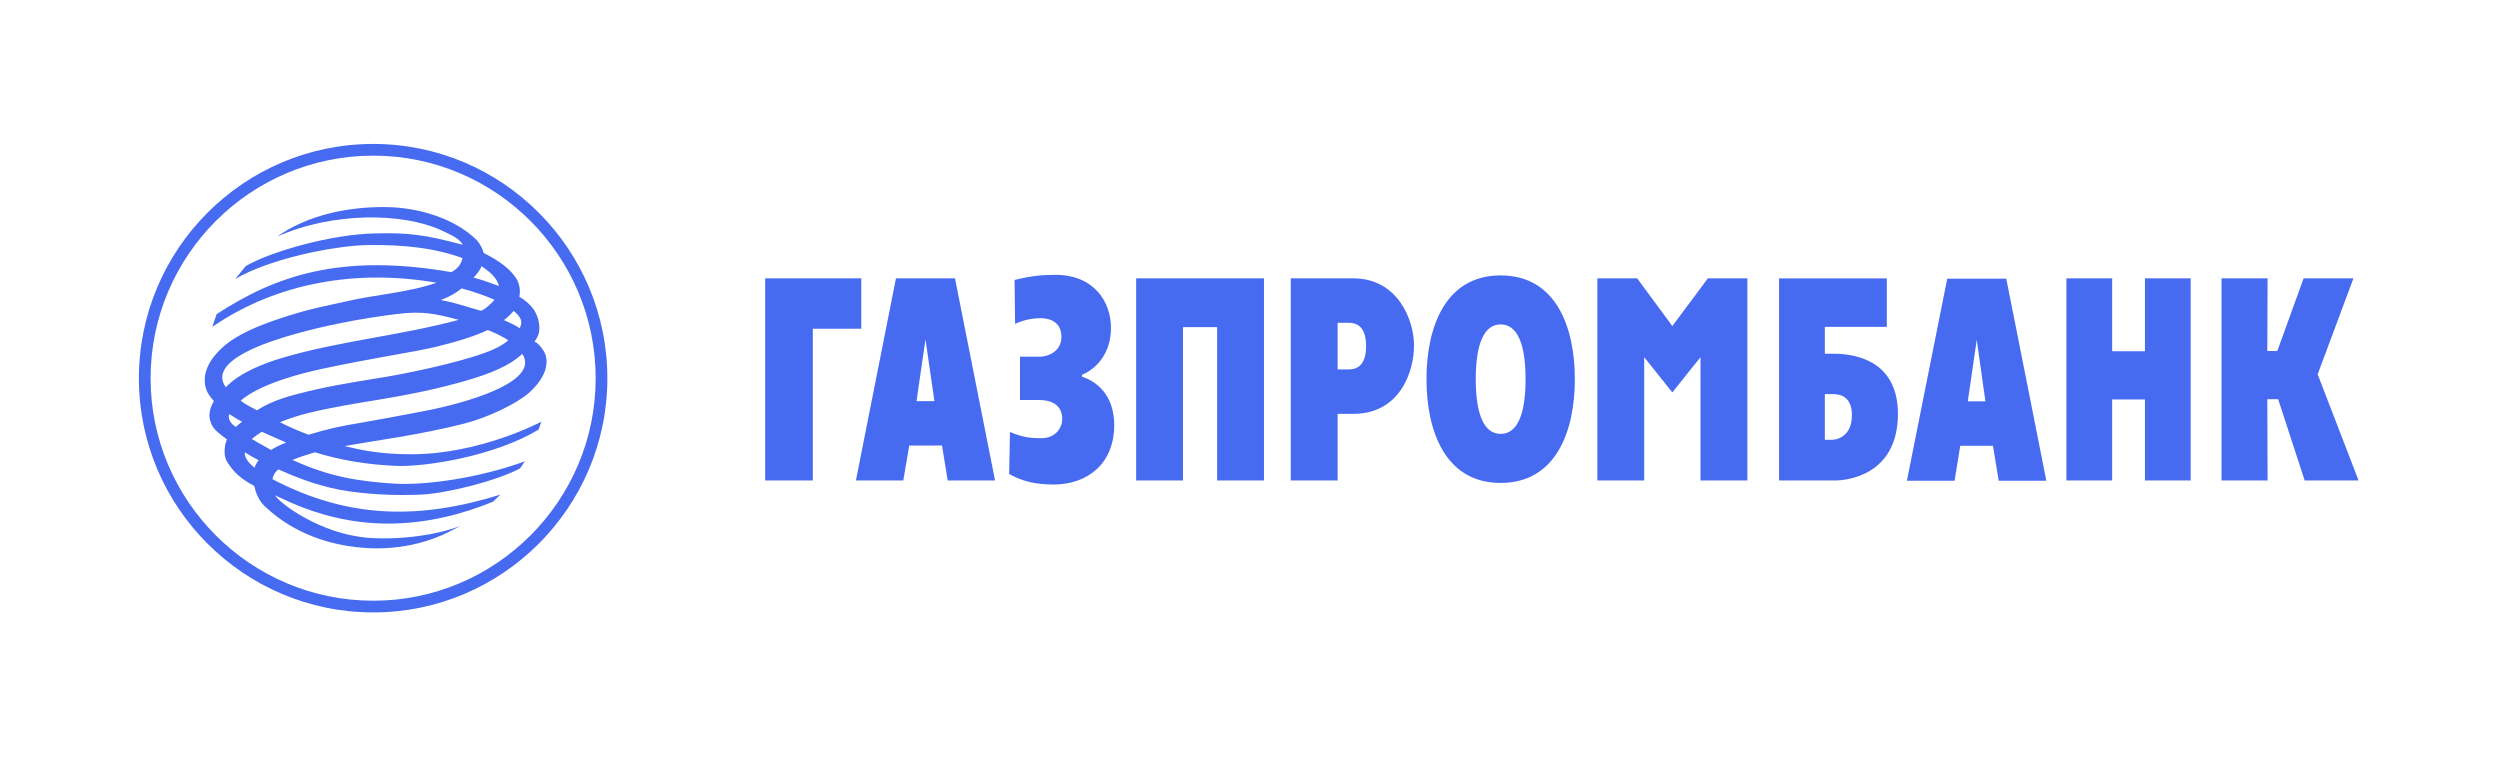 <?xml version="1.0" encoding="UTF-8"?> <svg xmlns="http://www.w3.org/2000/svg" width="1980" height="600" viewBox="0 0 1980 600" fill="none"><path fill-rule="evenodd" clip-rule="evenodd" d="M1759.46 220.46H1795.93L1795.71 277.971H1803.63L1824.45 220.46H1863.92L1835.59 296.44L1868 380.545H1825.3L1804.3 316.17H1795.71L1795.93 380.545H1759.46V220.46ZM1636.59 220.46H1672.84V278.185H1698.8V220.451H1735.02V380.536H1698.8V316.374H1672.84V380.536H1636.59V220.46ZM1510.26 380.749H1548.01L1552.52 353.07H1578.45L1582.97 380.749H1620.71L1588.97 220.692H1542.21L1510.26 380.749ZM1565.58 269.159L1572.45 317.877H1558.5L1565.58 269.159ZM1409.01 380.545H1453.19C1462.83 380.545 1502.95 376.454 1503.17 327.95C1503.17 287.229 1472.08 280.133 1451.91 280.133H1445.27V258.881H1494.37V220.47H1409.01V380.545ZM1445.27 348.348V312.098H1450.63C1455.13 312.098 1466.72 312.302 1466.72 328.822C1466.72 345.584 1455.13 348.348 1450.63 348.348H1445.27ZM1265.11 220.46H1296.64L1324.49 258.223L1352.62 220.46H1383.93V380.545H1346.79V282.906L1324.49 310.799L1302.21 282.897V380.545H1265.11V220.46ZM1188.53 382.484C1232.49 382.484 1247.28 341.261 1247.28 300.299C1247.28 259.327 1232.49 218.113 1188.53 218.113C1144.57 218.113 1129.77 259.327 1129.77 300.299C1129.77 341.261 1144.57 382.484 1188.53 382.484ZM1188.53 343.627C1175.42 343.627 1168.8 328.414 1168.8 300.289C1168.8 272.174 1175.42 256.943 1188.53 256.943C1201.63 256.943 1208.25 272.174 1208.25 300.299C1208.25 328.414 1201.63 343.627 1188.53 343.627ZM1022.3 380.545H1059.4V327.765H1071.86C1108.52 327.765 1119.9 294.705 1119.9 273.649C1119.9 253.065 1106.8 220.46 1071.86 220.46H1022.3V380.545ZM1059.4 255.653H1068.21C1076.57 255.653 1081.94 260.801 1081.94 274.112C1081.94 291.273 1072.92 292.544 1068.21 292.544H1059.4V255.653ZM899.839 220.46H1001.07V380.545H963.964V259.076H936.943V380.536H899.839V220.46ZM823.693 282.489C829.685 282.489 840.649 278.621 840.649 266.822C840.649 252.88 827.997 251.999 824.323 251.999C820.056 251.999 811.912 252.666 803.963 256.525L803.536 221.74C816.188 218.531 825.205 217.668 835.909 217.668C866.39 217.668 879.896 238.929 879.896 259.716C879.896 279.91 868.301 292.108 856.947 296.848V298.341C867.893 301.811 882.465 312.292 882.465 336.762C882.465 367.039 861.455 383.754 834.416 383.754C820.047 383.56 810.613 381.621 799.241 375.406L799.89 342.124C810.4 346.651 817.478 347.068 824.564 347.068C836.577 347.068 841.28 338.256 841.28 331.846C841.28 322.821 835.492 316.819 822.848 316.819H807.821V282.498H823.693V282.489ZM677.874 380.545H715.396L720.126 352.847H746.071L750.57 380.545H788.091L756.349 220.46H709.598L677.874 380.545ZM732.974 268.751L740.06 317.672H725.896L732.974 268.751ZM606.023 220.46H682.132V260.366H643.757V380.545H606.023V220.46ZM295.64 114C193.233 114 110 197.205 110 299.612C110 401.824 193.242 485.039 295.64 485.039C397.814 485.039 481.038 401.824 481.038 299.612C481.038 197.205 397.814 114 295.64 114ZM295.64 475.763C198.39 475.763 119.276 396.722 119.276 299.612C119.276 202.354 198.353 123.276 295.64 123.276C392.731 123.276 471.762 202.372 471.762 299.612C471.762 396.704 392.703 475.763 295.64 475.763Z" fill="#476BF0"></path><path fill-rule="evenodd" clip-rule="evenodd" d="M219.406 187.422C264.218 167.478 318.928 168.777 348.286 181.856C357.516 186.151 363.722 188.748 366.532 193.869C336.061 185.706 322.981 184.231 297.473 184.852C261.204 185.502 212.95 199.861 194.509 210.834L186.393 220.936C212.95 205.222 262.502 194.963 289.978 194.091C320.644 193.674 344.427 196.466 366.319 204.397C365.02 209.962 362.237 212.764 357.525 215.565C270.016 200.315 218.321 218.329 171.561 248.801L168.147 258.875C220.269 223.069 284.162 213.209 345.735 223.923C323.64 231.65 297.259 233.366 275.173 238.477C256.306 242.781 246.223 244.079 221.094 252.465C195.613 260.832 180.558 269.412 171.143 280.358C166.635 285.524 163.203 291.517 162.331 297.936C161.932 301.785 162.145 305.245 163.444 308.696C164.464 311.692 166.839 314.688 169.427 317.694C166.44 322.832 163.824 329.511 168.147 337.238C170.067 340.856 175.002 344.501 179.742 347.97L178.416 351.801C177.766 356.337 177.145 361.68 180.15 366.179C185.28 374.333 191.504 379.713 201.364 384.861C202.886 391.521 205.223 396.864 210.371 401.613C221.308 411.678 245.778 430.99 289.3 434.005C321.924 436.166 345.29 426.278 354.093 421.983L364.807 416.418C346.589 423.69 315.922 427.994 290.803 425.842C254.349 422.837 221.771 399.034 217.69 392.152C218.961 392.987 220.686 393.645 222.161 394.304C264.858 414.896 319.976 426.065 390.548 397.309L396.364 391.725C332.202 411.668 276.036 411.047 215.742 379.499C216.401 376.503 217.69 373.887 220.454 371.791C235.889 378.609 250.703 384.221 268.726 387.857C289.746 391.725 313.761 392.597 333.51 391.725C353.453 390.872 392.904 381.002 411.576 371.132C413.283 369.639 414.136 367.079 415.843 365.344C379.407 378.609 336.07 384.861 309.912 382.913C284.384 381.002 261.677 377.978 231.622 364.259C237.401 361.912 243.412 359.973 249.423 358.229C269.153 364.259 289.3 367.876 313.112 368.971C336.728 370.047 391.837 361.272 426.575 340.243C427.661 337.238 428.728 333.991 428.728 333.991C428.728 333.991 380.465 359.779 325.792 359.779C300.255 359.779 284.607 356.105 273.03 353.322C298.753 348.592 331.154 344.724 367.59 335.513C386.03 330.782 408.775 320.04 419.071 311.043C427.865 303.084 434.738 292.778 432.392 282.306C431.928 279.486 428.078 272.872 423.357 270.488C427.865 264.7 427.438 259.756 426.807 255.489C426.362 252.224 424.859 248.606 422.958 245.397C419.871 241.16 415.906 237.639 411.335 235.072C412.227 230.568 411.628 225.895 409.628 221.761C405.129 214.035 396.994 207.402 383.043 200.315C382.403 197.514 380.669 193.869 377.691 190.232C360.113 172.849 331.358 164.482 307.11 164.046C305.765 164.016 304.42 164.001 303.075 164C274.719 164 251.955 170.373 237.865 176.949C230.537 180.122 224.962 183.572 219.406 187.422ZM381.309 210.834C387.338 214.702 394.202 220.5 395.037 226.511C388.618 224.118 381.754 221.594 375.112 219.86C377.264 217.495 380.455 213.849 381.309 210.834ZM349.14 237.66C356.458 234.85 361.365 231.872 365.679 228.422C375.298 230.982 384.314 234.219 391.642 237.419C390.381 239.302 383.034 246.092 380.789 246.092C380.674 246.1 380.559 246.077 380.455 246.027C370.187 243.217 361.18 239.785 349.14 237.66ZM406.855 246.231C412.634 251.166 414.34 254.598 411.567 259.969C407.727 257.186 403.617 255.674 399.137 253.532C401.901 251.38 404.489 249.042 406.855 246.231ZM228.626 265.989C255.434 258.012 286.75 252.047 315.078 248.606C334.558 246.231 344.882 248.402 363.332 253.328C315.932 265.98 269.153 270.034 224.536 283.141C188.573 293.595 179.028 306.757 178.879 306.757C162.98 284.866 218.098 269.227 228.626 265.989ZM253.95 292.361C293.604 283.781 330.504 278.428 345.726 274.57C364.185 270.034 377.051 265.767 386.03 261.49C386.466 260.841 401.048 267.909 402.541 269.598C397.625 273.698 390.78 277.148 383.247 279.69C360.735 287.853 319.781 296.424 298.122 299.698C276.24 303.325 257.975 306.099 233.774 312.508C219.814 316.191 210.371 320.476 203.507 324.994C198.359 321.979 195.363 321.135 190.651 317.258C207.375 303.084 241.492 295.153 253.94 292.361H253.95ZM244.034 327.146C281.787 317.879 315.06 316.182 360.957 303.752C383.034 297.936 399.128 291.693 409.22 284.012C410.704 282.695 412.198 281.638 413.719 280.358C427.011 300.95 377.042 316.831 342.916 324.159C324.039 327.981 297.871 332.693 289.291 334.223C267.029 337.869 259.692 339.807 244.256 344.306C236.539 341.292 228.812 338.073 221.762 334.418C228.812 331.422 236.539 329.057 244.024 327.155L244.034 327.146ZM191.717 333.991C190.215 335.29 188.276 336.589 186.782 338.073C183.369 336.125 179.918 331.876 181.625 327.981C185.057 330.151 187.627 331.876 191.717 333.991ZM207.366 341.969C213.803 344.974 220.445 347.72 226.66 350.53C222.48 352.058 218.465 354.004 214.675 356.337C209.556 353.544 204.478 350.674 199.444 347.729C201.587 345.8 204.36 343.88 207.366 341.959V341.969ZM204.815 364.472C203.303 366.624 202.218 368.322 201.596 370.492C196.216 365.975 193.628 362.329 193.86 358.239C197.505 360.604 201.151 362.524 204.806 364.472H204.815Z" fill="#476BF0"></path></svg> 